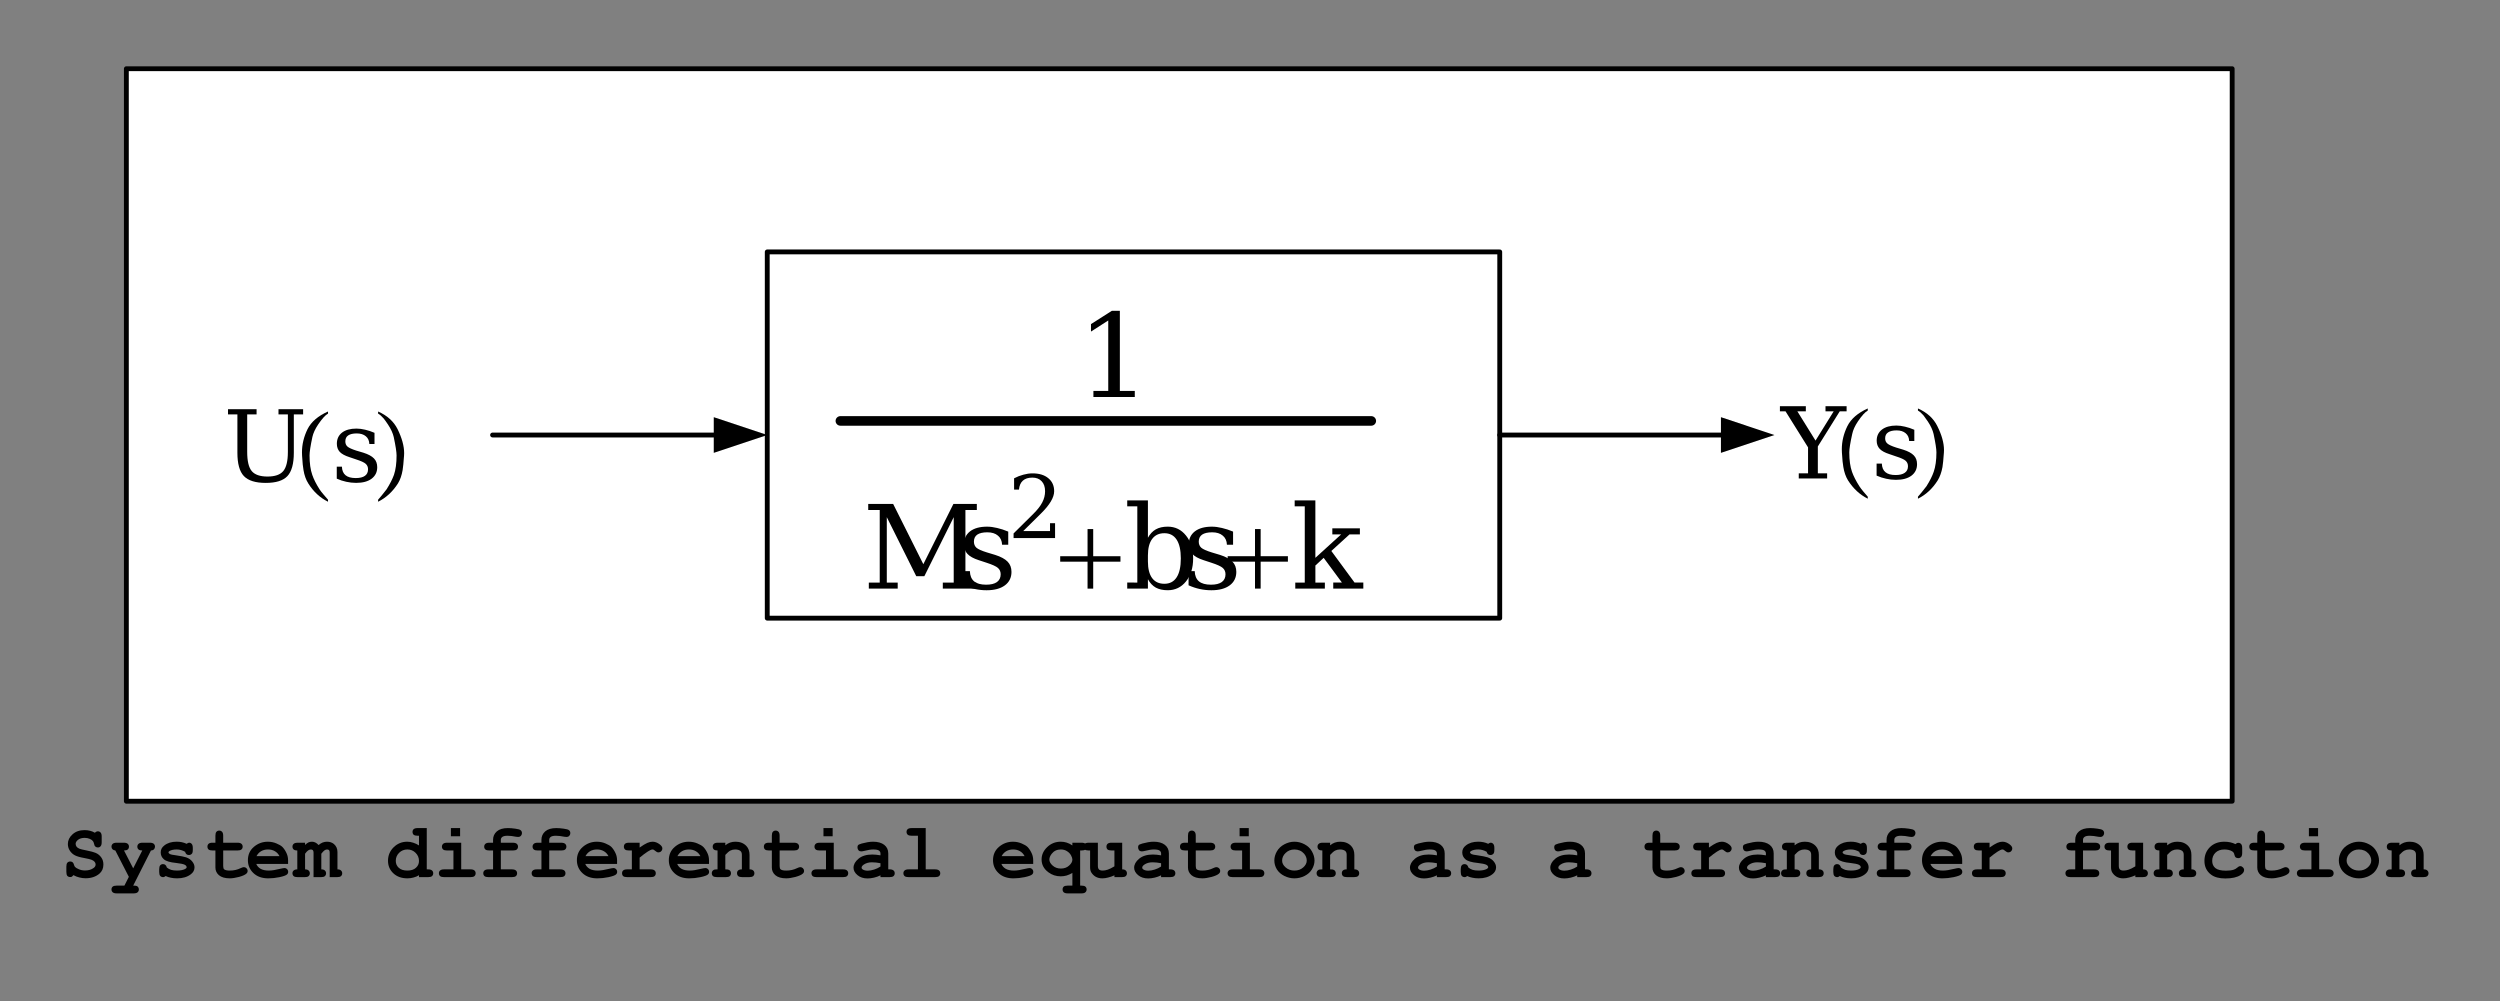 <?xml version="1.0" encoding="UTF-8"?>
<svg width="387pt" height="155pt" version="1.1" viewBox="0 0 387 155" xmlns="http://www.w3.org/2000/svg" xmlns:xlink="http://www.w3.org/1999/xlink">
 <rect x="0" y="0" width="387" height="155" fill="#808080" stroke="none"/>
 <defs>
  <symbol id="glyph0-1" overflow="visible">
   <path d="m2.922 0v-0.797h1.438v-4.016l-3.484-5.578h-1.047v-0.797h4.188v0.797h-1.312l2.812 4.531 2.812-4.531h-1.266v-0.797h3.266v0.797h-1.062l-3.391 5.438v4.156h1.438v0.797z"/>
  </symbol>
  <symbol id="glyph0-2" overflow="visible">
   <path d="m0.859-0.438v-1.859h0.812c0.02 0.594 0.207 1.039 0.562 1.328 0.352 0.293 0.875 0.438 1.562 0.438 0.625 0 1.098-0.113 1.422-0.344 0.332-0.227 0.5-0.566 0.5-1.016 0-0.344-0.121-0.625-0.359-0.844-0.242-0.219-0.746-0.445-1.516-0.688l-1-0.344c-0.688-0.219-1.188-0.488-1.5-0.812-0.312-0.332-0.469-0.754-0.469-1.266 0-0.727 0.27-1.301 0.812-1.719 0.539-0.414 1.285-0.625 2.234-0.625 0.414 0 0.859 0.059 1.328 0.172 0.469 0.105 0.953 0.266 1.453 0.484v1.734h-0.797c-0.023-0.52-0.203-0.922-0.547-1.203-0.344-0.289-0.809-0.438-1.391-0.438-0.586 0-1.027 0.105-1.328 0.312-0.305 0.199-0.453 0.508-0.453 0.922 0 0.336 0.113 0.602 0.344 0.797 0.227 0.199 0.68 0.406 1.359 0.625l1.094 0.328c0.758 0.242 1.305 0.539 1.641 0.891 0.332 0.344 0.5 0.797 0.5 1.359 0 0.75-0.293 1.344-0.875 1.781-0.574 0.426-1.371 0.641-2.391 0.641-0.523 0-1.027-0.059-1.516-0.172-0.492-0.102-0.984-0.266-1.484-0.484z"/>
  </symbol>
  <symbol id="glyph1-1" overflow="visible">
   <path d="m5.266 2.703v0.312c-1.23-0.617-2.25-1.562-3.062-2.844-0.344-0.562-0.586-1.25-0.719-2.062-0.086-0.426-0.156-1.164-0.219-2.219-0.012-0.176-0.016-0.352-0.016-0.531 0-1.207 0.285-2.398 0.859-3.578 0.57-1.133 1.625-2.047 3.156-2.734v0.328c-0.406 0.219-0.918 0.781-1.531 1.688-0.461 0.688-0.75 1.336-0.875 1.938-0.305 1.375-0.453 2.324-0.453 2.844 0 1.211 0.141 2.215 0.422 3.016 0.238 0.668 0.617 1.41 1.141 2.234 0.145 0.227 0.352 0.504 0.625 0.828 0.375 0.414 0.598 0.676 0.672 0.781z"/>
  </symbol>
  <symbol id="glyph1-2" overflow="visible">
   <path d="m4.656-4.109c-0.074 1.055-0.148 1.793-0.219 2.219-0.148 0.812-0.391 1.5-0.734 2.062-0.805 1.281-1.824 2.227-3.062 2.844v-0.312c0.312-0.344 0.75-0.883 1.312-1.609 0.52-0.824 0.895-1.566 1.125-2.234 0.281-0.801 0.422-1.805 0.422-3.016 0-0.52-0.148-1.469-0.438-2.844-0.137-0.602-0.434-1.25-0.891-1.938-0.293-0.426-0.516-0.738-0.672-0.938-0.305-0.352-0.59-0.602-0.859-0.75v-0.328c1.414 0.625 2.414 1.539 3 2.734 0.688 1.375 1.031 2.617 1.031 3.719 0 0.125-0.008 0.258-0.016 0.391z"/>
  </symbol>
  <symbol id="glyph2-1" overflow="visible">
   <path d="m2.172-10.391h-1.453v-0.797h4.422v0.797h-1.453v5.797c0 1.43 0.234 2.422 0.703 2.984 0.477 0.562 1.289 0.844 2.438 0.844 1.156 0 1.969-0.281 2.438-0.844 0.477-0.562 0.719-1.555 0.719-2.984v-5.797h-1.453v-0.797h3.812v0.797h-1.438v5.938c0 1.711-0.336 2.918-1 3.625-0.656 0.699-1.773 1.047-3.344 1.047-1.586 0-2.715-0.352-3.391-1.062-0.668-0.707-1-1.91-1-3.609z"/>
  </symbol>
  <symbol id="glyph2-2" overflow="visible">
   <path d="m0.875-0.438v-1.859h0.797c0.02 0.594 0.207 1.039 0.562 1.328 0.352 0.293 0.879 0.438 1.578 0.438 0.625 0 1.098-0.113 1.422-0.344 0.32-0.227 0.484-0.566 0.484-1.016 0-0.344-0.121-0.625-0.359-0.844-0.242-0.219-0.742-0.445-1.5-0.688l-1.016-0.344c-0.688-0.219-1.188-0.488-1.5-0.812-0.305-0.332-0.453-0.754-0.453-1.266 0-0.727 0.266-1.301 0.797-1.719 0.539-0.414 1.285-0.625 2.234-0.625 0.426 0 0.875 0.059 1.344 0.172 0.469 0.105 0.953 0.266 1.453 0.484v1.734h-0.797c-0.023-0.52-0.203-0.922-0.547-1.203-0.344-0.289-0.812-0.438-1.406-0.438-0.586 0-1.027 0.105-1.328 0.312-0.293 0.199-0.438 0.508-0.438 0.922 0 0.336 0.109 0.602 0.328 0.797 0.227 0.199 0.68 0.406 1.359 0.625l1.109 0.328c0.758 0.242 1.305 0.539 1.641 0.891 0.332 0.344 0.5 0.797 0.5 1.359 0 0.75-0.293 1.344-0.875 1.781-0.574 0.426-1.371 0.641-2.391 0.641-0.523 0-1.031-0.059-1.531-0.172-0.492-0.102-0.98-0.266-1.469-0.484z"/>
  </symbol>
  <symbol id="glyph3-1" overflow="visible">
   <path d="m5.281 2.703v0.312c-1.242-0.617-2.262-1.562-3.062-2.844-0.355-0.562-0.602-1.25-0.734-2.062-0.086-0.426-0.156-1.164-0.219-2.219-0.012-0.176-0.016-0.352-0.016-0.531 0-1.207 0.285-2.398 0.859-3.578 0.57-1.133 1.629-2.047 3.172-2.734v0.328c-0.406 0.219-0.918 0.781-1.531 1.688-0.461 0.688-0.758 1.336-0.891 1.938-0.293 1.375-0.438 2.324-0.438 2.844 0 1.211 0.141 2.215 0.422 3.016 0.227 0.668 0.602 1.41 1.125 2.234 0.145 0.227 0.359 0.504 0.641 0.828 0.375 0.414 0.598 0.676 0.672 0.781z"/>
  </symbol>
  <symbol id="glyph3-2" overflow="visible">
   <path d="m4.656-4.109c-0.074 1.055-0.148 1.793-0.219 2.219-0.137 0.812-0.375 1.5-0.719 2.062-0.812 1.281-1.84 2.227-3.078 2.844v-0.312c0.312-0.344 0.75-0.883 1.312-1.609 0.52-0.824 0.898-1.566 1.141-2.234 0.27-0.801 0.406-1.805 0.406-3.016 0-0.52-0.148-1.469-0.438-2.844-0.137-0.602-0.434-1.25-0.891-1.938-0.281-0.426-0.508-0.738-0.672-0.938-0.305-0.352-0.59-0.602-0.859-0.75v-0.328c1.414 0.625 2.422 1.539 3.016 2.734 0.676 1.375 1.016 2.617 1.016 3.719 0 0.125-0.008 0.258-0.016 0.391z"/>
  </symbol>
  <symbol id="glyph4-1" overflow="visible">
   <path d="m2.594 0v-0.938h2.297v-10.906l-2.672 1.719v-1.156l3.234-2.062h1.234v12.406h2.312v0.938z"/>
  </symbol>
  <symbol id="glyph4-2" overflow="visible">
   <path d="m1 0v-0.938h1.688v-11.234h-1.781v-0.938h3.859l4.672 9.328 4.656-9.328h3.625v0.938h-1.766v11.234h1.688v0.938h-5.188v-0.938h1.688v-10.125l-4.547 9.141h-1.25l-4.562-9.141v10.125h1.688v0.938z"/>
  </symbol>
  <symbol id="glyph4-3" overflow="visible">
   <path d="m1.016-0.516v-2.188h0.953c0.02 0.699 0.238 1.227 0.656 1.578 0.414 0.344 1.035 0.516 1.859 0.516 0.727 0 1.285-0.133 1.672-0.406 0.383-0.281 0.578-0.68 0.578-1.203 0-0.406-0.141-0.734-0.422-0.984s-0.875-0.52-1.781-0.812l-1.188-0.391c-0.805-0.258-1.387-0.582-1.75-0.969-0.367-0.383-0.547-0.875-0.547-1.469 0-0.852 0.312-1.523 0.938-2.016 0.633-0.488 1.516-0.734 2.641-0.734 0.5 0 1.02 0.07 1.562 0.203 0.551 0.125 1.125 0.312 1.719 0.562v2.031h-0.953c-0.023-0.602-0.234-1.07-0.641-1.406-0.398-0.344-0.945-0.516-1.641-0.516-0.688 0-1.211 0.121-1.562 0.359-0.344 0.242-0.516 0.602-0.516 1.078 0 0.398 0.129 0.715 0.391 0.953 0.27 0.23 0.805 0.469 1.609 0.719l1.297 0.391c0.883 0.281 1.523 0.633 1.922 1.047 0.395 0.406 0.594 0.934 0.594 1.578 0 0.887-0.344 1.586-1.031 2.094-0.68 0.5-1.621 0.75-2.828 0.75-0.605 0-1.199-0.062-1.781-0.188-0.586-0.125-1.168-0.316-1.75-0.578z"/>
  </symbol>
  <symbol id="glyph4-4" overflow="visible">
   <path d="m2.094-0.938v-11.797h-1.562v-0.922h3.203v5.781c0.32-0.582 0.727-1.016 1.219-1.297 0.5-0.281 1.113-0.422 1.844-0.422 1.156 0 2.098 0.461 2.828 1.375 0.738 0.906 1.109 2.09 1.109 3.547 0 1.469-0.371 2.656-1.109 3.562-0.73 0.906-1.672 1.359-2.828 1.359-0.73 0-1.344-0.137-1.844-0.406-0.492-0.281-0.898-0.711-1.219-1.297v1.453h-3.203v-0.938zm1.641-3.266c0 1.125 0.219 1.984 0.656 2.578 0.438 0.586 1.066 0.875 1.891 0.875 0.832 0 1.461-0.328 1.891-0.984 0.438-0.664 0.656-1.645 0.656-2.938 0-1.289-0.219-2.266-0.656-2.922-0.43-0.656-1.059-0.984-1.891-0.984-0.824 0-1.453 0.297-1.891 0.891-0.438 0.586-0.656 1.438-0.656 2.562z"/>
  </symbol>
  <symbol id="glyph4-5" overflow="visible">
   <path d="m5.203 0h-4.578v-0.938h1.469v-11.797h-1.562v-0.922h3.203v8.891l3.984-3.625h-1.359v-0.938h4.266v0.938h-1.609l-2.812 2.562 3.594 4.891h1.359v0.938h-4.656v-0.938h1.344l-2.828-3.828-1.281 1.188v2.641h1.469z"/>
  </symbol>
  <symbol id="glyph5-1" overflow="visible">
   <path d="m1.75-7.5h-0.75v-1.75c0.477-0.25 0.957-0.438 1.438-0.562 0.477-0.133 0.945-0.203 1.406-0.203 1.039 0 1.859 0.25 2.453 0.75 0.602 0.492 0.906 1.164 0.906 2.016 0 0.961-0.684 2.109-2.047 3.453l-0.234 0.234-2.516 2.484h4.156v-1.219h0.781v2.297h-6.422v-0.719l3.016-2.984c0.664-0.656 1.141-1.258 1.422-1.812 0.289-0.551 0.438-1.129 0.438-1.734 0-0.664-0.18-1.18-0.531-1.547-0.344-0.375-0.824-0.562-1.438-0.562-0.637 0-1.125 0.156-1.469 0.469-0.344 0.305-0.547 0.766-0.609 1.391z"/>
  </symbol>
  <symbol id="glyph6-1" overflow="visible">
   <path d="m4.562-9.219h0.875v4.203h4.219v0.844h-4.219v4.172h-0.875v-4.172h-4.234v-0.844h4.234z"/>
  </symbol>
  <symbol id="glyph7-1" overflow="visible">
   <path d="m1.844-0.312c-0.105 0.125-0.188 0.211-0.25 0.25-0.062 0.031-0.141 0.047-0.234 0.047-0.188 0-0.34-0.055-0.453-0.172-0.105-0.125-0.156-0.332-0.156-0.625v-0.812c0-0.281 0.051-0.484 0.156-0.609 0.113-0.125 0.266-0.188 0.453-0.188 0.133 0 0.25 0.039 0.344 0.109 0.102 0.074 0.176 0.199 0.219 0.375 0.051 0.18 0.109 0.297 0.172 0.359 0.102 0.117 0.301 0.234 0.594 0.359 0.289 0.125 0.609 0.188 0.953 0.188 0.531 0 0.969-0.125 1.312-0.375 0.219-0.145 0.328-0.332 0.328-0.562 0-0.145-0.055-0.281-0.156-0.406-0.105-0.133-0.277-0.242-0.516-0.328-0.156-0.062-0.508-0.145-1.047-0.25-0.656-0.113-1.152-0.254-1.484-0.422-0.336-0.176-0.602-0.422-0.797-0.734-0.199-0.312-0.297-0.648-0.297-1.016 0-0.57 0.238-1.07 0.719-1.5 0.477-0.438 1.102-0.656 1.875-0.656 0.312 0 0.598 0.039 0.859 0.109 0.258 0.062 0.5 0.164 0.719 0.297 0.156-0.145 0.312-0.219 0.469-0.219 0.176 0 0.316 0.062 0.422 0.188 0.113 0.117 0.172 0.32 0.172 0.609v0.906c0 0.281-0.059 0.484-0.172 0.609-0.105 0.125-0.246 0.188-0.422 0.188-0.148 0-0.277-0.047-0.391-0.141-0.086-0.062-0.148-0.191-0.188-0.391-0.043-0.195-0.102-0.344-0.172-0.438-0.105-0.145-0.273-0.266-0.5-0.359-0.23-0.102-0.492-0.156-0.781-0.156-0.438 0-0.781 0.102-1.031 0.297-0.25 0.199-0.375 0.406-0.375 0.625 0 0.156 0.047 0.305 0.141 0.438 0.102 0.137 0.258 0.246 0.469 0.328 0.125 0.055 0.492 0.141 1.109 0.266 0.613 0.117 1.086 0.246 1.422 0.391 0.332 0.148 0.609 0.375 0.828 0.688 0.219 0.305 0.328 0.668 0.328 1.094 0 0.594-0.211 1.07-0.625 1.422-0.562 0.469-1.273 0.703-2.125 0.703-0.336 0-0.656-0.043-0.969-0.125-0.312-0.07-0.621-0.191-0.922-0.359z"/>
  </symbol>
  <symbol id="glyph7-2" overflow="visible">
   <path d="m2.938-0.047-2.094-4.078c-0.188-0.02-0.336-0.082-0.438-0.188-0.105-0.113-0.156-0.25-0.156-0.406 0-0.176 0.062-0.32 0.188-0.438 0.125-0.113 0.332-0.172 0.625-0.172h1.094c0.281 0 0.484 0.059 0.609 0.172 0.125 0.117 0.188 0.262 0.188 0.438 0 0.18-0.062 0.324-0.188 0.438-0.125 0.105-0.32 0.156-0.578 0.156l1.422 2.766 1.406-2.766c-0.262 0-0.453-0.051-0.578-0.156-0.125-0.113-0.188-0.258-0.188-0.438 0-0.176 0.062-0.32 0.188-0.438 0.125-0.113 0.332-0.172 0.625-0.172h1.125c0.281 0 0.484 0.059 0.609 0.172 0.125 0.117 0.188 0.262 0.188 0.438 0 0.156-0.055 0.293-0.156 0.406-0.105 0.117-0.262 0.18-0.469 0.188l-2.75 5.438c0.301 0 0.5 0.023 0.594 0.078 0.188 0.125 0.281 0.297 0.281 0.516 0 0.176-0.062 0.32-0.188 0.438-0.125 0.113-0.336 0.172-0.625 0.172h-2.609c-0.293 0-0.5-0.059-0.625-0.172-0.125-0.117-0.188-0.262-0.188-0.438 0-0.18 0.062-0.324 0.188-0.438 0.125-0.105 0.332-0.156 0.625-0.156h1.188z"/>
  </symbol>
  <symbol id="glyph7-3" overflow="visible">
   <path d="m4.906-3.922c-0.199-0.113-0.406-0.203-0.625-0.266-0.211-0.062-0.434-0.094-0.672-0.094-0.469 0-0.84 0.078-1.109 0.234-0.117 0.062-0.172 0.137-0.172 0.219 0 0.086 0.078 0.172 0.234 0.266 0.125 0.062 0.406 0.121 0.844 0.172 0.789 0.117 1.344 0.227 1.656 0.328 0.414 0.148 0.734 0.367 0.953 0.656 0.227 0.281 0.344 0.578 0.344 0.891 0 0.43-0.195 0.789-0.578 1.078-0.543 0.418-1.246 0.625-2.109 0.625-0.355 0-0.68-0.031-0.969-0.094-0.293-0.055-0.562-0.141-0.812-0.266-0.055 0.055-0.117 0.094-0.188 0.125-0.062 0.031-0.133 0.047-0.203 0.047-0.188 0-0.34-0.062-0.453-0.188-0.105-0.125-0.156-0.332-0.156-0.625v-0.406c0-0.281 0.051-0.484 0.156-0.609 0.113-0.125 0.258-0.188 0.438-0.188 0.145 0 0.266 0.043 0.359 0.125 0.102 0.074 0.18 0.211 0.234 0.406 0.188 0.156 0.406 0.277 0.656 0.359 0.258 0.074 0.562 0.109 0.906 0.109 0.539 0 0.969-0.082 1.281-0.25 0.145-0.082 0.219-0.172 0.219-0.266 0-0.156-0.105-0.285-0.312-0.391-0.211-0.102-0.637-0.191-1.281-0.266-0.969-0.094-1.617-0.285-1.938-0.578-0.324-0.281-0.484-0.633-0.484-1.062 0-0.426 0.18-0.781 0.547-1.062 0.488-0.395 1.129-0.594 1.922-0.594 0.281 0 0.547 0.027 0.797 0.078 0.258 0.055 0.508 0.137 0.75 0.25 0.07-0.051 0.141-0.094 0.203-0.125s0.117-0.047 0.172-0.047c0.164 0 0.301 0.062 0.406 0.188 0.113 0.125 0.172 0.336 0.172 0.625v0.297c0 0.262-0.031 0.438-0.094 0.531-0.125 0.18-0.297 0.266-0.516 0.266-0.137 0-0.262-0.039-0.375-0.125-0.105-0.094-0.172-0.219-0.203-0.375z"/>
  </symbol>
  <symbol id="glyph7-4" overflow="visible">
   <path d="m3.312-4.125v2.406c0 0.262 0.051 0.434 0.156 0.516 0.156 0.125 0.445 0.188 0.875 0.188 0.613 0 1.18-0.129 1.703-0.391 0.195-0.094 0.352-0.141 0.469-0.141 0.156 0 0.289 0.059 0.406 0.172 0.113 0.117 0.172 0.258 0.172 0.422 0 0.156-0.062 0.293-0.188 0.406-0.199 0.188-0.578 0.359-1.141 0.516-0.562 0.145-1.039 0.219-1.422 0.219-0.75 0-1.312-0.164-1.688-0.484-0.367-0.32-0.547-0.719-0.547-1.188v-2.641h-0.438c-0.293 0-0.5-0.051-0.625-0.156-0.117-0.113-0.172-0.258-0.172-0.438 0-0.176 0.055-0.32 0.172-0.438 0.125-0.113 0.332-0.172 0.625-0.172h0.438v-1.078c0-0.289 0.051-0.492 0.156-0.609 0.113-0.125 0.258-0.188 0.438-0.188 0.176 0 0.32 0.062 0.438 0.188 0.113 0.117 0.172 0.32 0.172 0.609v1.078h2.219c0.281 0 0.484 0.059 0.609 0.172 0.125 0.117 0.188 0.262 0.188 0.438 0 0.18-0.062 0.324-0.188 0.438-0.125 0.105-0.328 0.156-0.609 0.156z"/>
  </symbol>
  <symbol id="glyph7-5" overflow="visible">
   <path d="m6.609-2.047h-4.922c0.125 0.312 0.344 0.562 0.656 0.75 0.32 0.188 0.754 0.281 1.297 0.281 0.445 0 1.039-0.094 1.781-0.281 0.301-0.07 0.508-0.109 0.625-0.109 0.164 0 0.301 0.059 0.406 0.172 0.113 0.105 0.172 0.246 0.172 0.422 0 0.156-0.059 0.289-0.172 0.391-0.156 0.148-0.543 0.289-1.156 0.422-0.605 0.125-1.184 0.188-1.734 0.188-0.969 0-1.742-0.27-2.312-0.812-0.574-0.539-0.859-1.207-0.859-2 0-0.844 0.305-1.531 0.922-2.062 0.625-0.531 1.344-0.797 2.156-0.797 0.488 0 0.938 0.09 1.344 0.266 0.414 0.168 0.723 0.352 0.922 0.547 0.281 0.293 0.508 0.652 0.688 1.078 0.125 0.305 0.188 0.648 0.188 1.031zm-1.328-1.203c-0.18-0.344-0.418-0.598-0.719-0.766-0.293-0.176-0.648-0.266-1.062-0.266-0.406 0-0.762 0.09-1.062 0.266-0.293 0.168-0.531 0.422-0.719 0.766z"/>
  </symbol>
  <symbol id="glyph7-6" overflow="visible">
   <path d="m1.75-5.328v0.344c0.195-0.188 0.375-0.316 0.531-0.391 0.156-0.07 0.336-0.109 0.547-0.109 0.176 0 0.348 0.043 0.516 0.125 0.176 0.086 0.344 0.215 0.5 0.391 0.207-0.176 0.414-0.305 0.625-0.391 0.219-0.082 0.441-0.125 0.672-0.125 0.438 0 0.797 0.121 1.078 0.359 0.363 0.312 0.547 0.727 0.547 1.234v2.688c0.25 0 0.43 0.059 0.547 0.172 0.125 0.117 0.188 0.262 0.188 0.438 0 0.18-0.062 0.324-0.188 0.438-0.117 0.105-0.32 0.156-0.609 0.156h-1.141v-3.797c0-0.176-0.031-0.301-0.094-0.375-0.062-0.07-0.168-0.109-0.312-0.109-0.125 0-0.246 0.039-0.359 0.109-0.148 0.094-0.324 0.277-0.531 0.547v2.422c0.25 0 0.43 0.059 0.547 0.172 0.125 0.117 0.188 0.262 0.188 0.438 0 0.18-0.062 0.324-0.188 0.438-0.117 0.105-0.32 0.156-0.609 0.156h-1.141v-3.797c0-0.176-0.039-0.301-0.109-0.375-0.062-0.07-0.164-0.109-0.297-0.109-0.148 0-0.289 0.047-0.422 0.141-0.137 0.086-0.297 0.258-0.484 0.516v2.422c0.25 0 0.43 0.059 0.547 0.172 0.125 0.117 0.188 0.262 0.188 0.438 0 0.18-0.062 0.324-0.188 0.438-0.117 0.105-0.32 0.156-0.609 0.156h-1.078c-0.293 0-0.5-0.051-0.625-0.156-0.125-0.113-0.188-0.266-0.188-0.453 0-0.176 0.062-0.316 0.188-0.422 0.125-0.113 0.312-0.172 0.562-0.172v-2.922c-0.25 0-0.438-0.051-0.562-0.156-0.125-0.113-0.188-0.258-0.188-0.438 0-0.176 0.062-0.32 0.188-0.438 0.125-0.113 0.332-0.172 0.625-0.172z"/>
  </symbol>
  <symbol id="glyph7-7" overflow="visible"></symbol>
  <symbol id="glyph7-8" overflow="visible">
   <path d="m6.359-7.594v6.391h0.203c0.281 0 0.484 0.059 0.609 0.172 0.125 0.105 0.188 0.25 0.188 0.438 0 0.18-0.062 0.324-0.188 0.438-0.117 0.105-0.32 0.156-0.609 0.156h-1.406v-0.297c-0.273 0.168-0.559 0.289-0.859 0.359-0.305 0.082-0.609 0.125-0.922 0.125-0.906 0-1.637-0.258-2.188-0.781-0.555-0.52-0.828-1.164-0.828-1.938 0-0.812 0.285-1.504 0.859-2.078 0.582-0.582 1.289-0.875 2.125-0.875 0.312 0 0.617 0.055 0.922 0.156 0.301 0.094 0.598 0.234 0.891 0.422v-1.5h-0.203c-0.293 0-0.5-0.051-0.625-0.156-0.117-0.113-0.172-0.258-0.172-0.438 0-0.176 0.055-0.316 0.172-0.422 0.125-0.113 0.332-0.172 0.625-0.172zm-1.203 5.094c0-0.5-0.18-0.922-0.531-1.266-0.344-0.344-0.766-0.516-1.266-0.516s-0.93 0.172-1.281 0.516c-0.344 0.344-0.516 0.762-0.516 1.25 0 0.438 0.156 0.797 0.469 1.078s0.754 0.422 1.328 0.422c0.562 0 1-0.141 1.312-0.422 0.32-0.281 0.484-0.633 0.484-1.062z"/>
  </symbol>
  <symbol id="glyph7-9" overflow="visible">
   <path d="m4.031-7.594v1.266h-1.422v-1.266zm0.172 2.266v4.125h1.438c0.289 0 0.492 0.059 0.609 0.172 0.125 0.105 0.188 0.25 0.188 0.438 0 0.18-0.062 0.324-0.188 0.438-0.117 0.105-0.32 0.156-0.609 0.156h-4.094c-0.281 0-0.484-0.051-0.609-0.156-0.125-0.113-0.188-0.266-0.188-0.453 0-0.176 0.062-0.316 0.188-0.422 0.125-0.113 0.328-0.172 0.609-0.172h1.453v-2.922h-0.969c-0.293 0-0.5-0.051-0.625-0.156-0.125-0.113-0.188-0.258-0.188-0.438 0-0.176 0.062-0.32 0.188-0.438 0.125-0.113 0.332-0.172 0.625-0.172z"/>
  </symbol>
  <symbol id="glyph7-10" overflow="visible">
   <path d="m3.594-4.125v2.922h1.703c0.289 0 0.5 0.059 0.625 0.172 0.125 0.105 0.188 0.25 0.188 0.438 0 0.18-0.062 0.324-0.188 0.438-0.125 0.105-0.336 0.156-0.625 0.156h-3.625c-0.281 0-0.484-0.051-0.609-0.156-0.125-0.113-0.188-0.266-0.188-0.453 0-0.176 0.062-0.316 0.188-0.422 0.125-0.113 0.328-0.172 0.609-0.172h0.719v-2.922h-0.578c-0.281 0-0.484-0.051-0.609-0.156-0.125-0.113-0.188-0.258-0.188-0.438 0-0.176 0.062-0.32 0.188-0.438 0.125-0.113 0.328-0.172 0.609-0.172h0.578v-0.453c0-0.52 0.191-0.953 0.578-1.297 0.395-0.344 0.969-0.516 1.719-0.516 0.332 0 0.719 0.031 1.156 0.094 0.438 0.055 0.711 0.137 0.828 0.25 0.125 0.105 0.188 0.246 0.188 0.422 0 0.18-0.059 0.324-0.172 0.438-0.105 0.117-0.234 0.172-0.391 0.172-0.074 0-0.188-0.008-0.344-0.031-0.492-0.102-0.93-0.156-1.312-0.156-0.398 0-0.672 0.062-0.828 0.188-0.148 0.117-0.219 0.262-0.219 0.438v0.453h1.844c0.289 0 0.5 0.059 0.625 0.172 0.125 0.117 0.188 0.262 0.188 0.438 0 0.18-0.062 0.324-0.188 0.438-0.125 0.105-0.336 0.156-0.625 0.156z"/>
  </symbol>
  <symbol id="glyph7-11" overflow="visible">
   <path d="m3.359-5.328v0.75c0.5-0.352 0.895-0.594 1.188-0.719 0.289-0.125 0.562-0.188 0.812-0.188 0.395 0 0.773 0.148 1.141 0.438 0.25 0.199 0.375 0.398 0.375 0.594 0 0.18-0.062 0.328-0.188 0.453-0.117 0.117-0.258 0.172-0.422 0.172-0.148 0-0.305-0.07-0.469-0.219-0.168-0.156-0.312-0.234-0.438-0.234-0.168 0-0.418 0.109-0.75 0.328-0.336 0.211-0.75 0.523-1.25 0.938v1.812h1.703c0.289 0 0.492 0.059 0.609 0.172 0.125 0.105 0.188 0.25 0.188 0.438 0 0.18-0.062 0.324-0.188 0.438-0.117 0.105-0.32 0.156-0.609 0.156h-3.625c-0.293 0-0.5-0.051-0.625-0.156-0.117-0.113-0.172-0.266-0.172-0.453 0-0.176 0.055-0.316 0.172-0.422 0.125-0.113 0.332-0.172 0.625-0.172h0.719v-2.922h-0.438c-0.293 0-0.5-0.051-0.625-0.156-0.117-0.113-0.172-0.258-0.172-0.438 0-0.176 0.055-0.32 0.172-0.438 0.125-0.113 0.332-0.172 0.625-0.172z"/>
  </symbol>
  <symbol id="glyph7-12" overflow="visible">
   <path d="m2.391-5.328v0.406c0.219-0.188 0.457-0.328 0.719-0.422 0.258-0.094 0.547-0.141 0.859-0.141 0.707 0 1.27 0.227 1.688 0.672 0.32 0.344 0.484 0.805 0.484 1.375v2.234c0.258 0 0.445 0.059 0.562 0.172 0.125 0.105 0.188 0.25 0.188 0.438 0 0.18-0.062 0.324-0.188 0.438-0.125 0.105-0.328 0.156-0.609 0.156h-1.094c-0.281 0-0.484-0.051-0.609-0.156-0.125-0.113-0.188-0.266-0.188-0.453 0-0.176 0.055-0.316 0.172-0.422 0.125-0.113 0.316-0.172 0.578-0.172v-2.266c0-0.258-0.074-0.453-0.219-0.578-0.188-0.156-0.465-0.234-0.828-0.234-0.273 0-0.516 0.059-0.734 0.172-0.211 0.105-0.469 0.328-0.781 0.672v2.234c0.301 0 0.5 0.031 0.594 0.094 0.188 0.117 0.281 0.289 0.281 0.516 0 0.18-0.062 0.324-0.188 0.438-0.117 0.105-0.32 0.156-0.609 0.156h-1.359c-0.293 0-0.5-0.051-0.625-0.156-0.125-0.113-0.188-0.266-0.188-0.453 0-0.219 0.094-0.383 0.281-0.5 0.094-0.062 0.297-0.094 0.609-0.094v-2.922c-0.262 0-0.453-0.051-0.578-0.156-0.117-0.113-0.172-0.258-0.172-0.438 0-0.176 0.062-0.32 0.188-0.438 0.125-0.113 0.332-0.172 0.625-0.172z"/>
  </symbol>
  <symbol id="glyph7-13" overflow="visible">
   <path d="m4.688 0v-0.281c-0.305 0.156-0.637 0.277-1 0.359-0.367 0.082-0.695 0.125-0.984 0.125-0.648 0-1.172-0.172-1.578-0.516s-0.609-0.723-0.609-1.141c0-0.5 0.254-0.961 0.766-1.391 0.52-0.438 1.234-0.656 2.141-0.656 0.363 0 0.785 0.043 1.266 0.125v-0.297c0-0.176-0.078-0.32-0.234-0.438-0.156-0.113-0.453-0.172-0.891-0.172-0.355 0-0.812 0.074-1.375 0.219-0.211 0.055-0.375 0.078-0.5 0.078-0.156 0-0.293-0.055-0.406-0.172-0.105-0.125-0.156-0.273-0.156-0.453 0-0.102 0.016-0.191 0.047-0.266 0.039-0.07 0.098-0.129 0.172-0.172 0.07-0.039 0.219-0.094 0.438-0.156 0.301-0.082 0.602-0.148 0.906-0.203 0.312-0.051 0.594-0.078 0.844-0.078 0.738 0 1.316 0.164 1.734 0.484 0.414 0.324 0.625 0.766 0.625 1.328v2.469h0.203c0.281 0 0.484 0.059 0.609 0.172 0.125 0.105 0.188 0.25 0.188 0.438 0 0.18-0.062 0.324-0.188 0.438-0.125 0.105-0.328 0.156-0.609 0.156zm0-2.156c-0.48-0.094-0.922-0.141-1.328-0.141-0.492 0-0.914 0.121-1.266 0.359-0.219 0.156-0.328 0.312-0.328 0.469 0 0.117 0.051 0.203 0.156 0.266 0.195 0.137 0.461 0.203 0.797 0.203 0.289 0 0.617-0.055 0.984-0.172 0.363-0.113 0.691-0.27 0.984-0.469z"/>
  </symbol>
  <symbol id="glyph7-14" overflow="visible">
   <path d="m4.203-7.594v6.391h1.438c0.289 0 0.5 0.059 0.625 0.172 0.125 0.105 0.188 0.25 0.188 0.438 0 0.18-0.062 0.324-0.188 0.438-0.125 0.105-0.336 0.156-0.625 0.156h-4.078c-0.293 0-0.5-0.051-0.625-0.156-0.125-0.113-0.188-0.266-0.188-0.453 0-0.176 0.062-0.316 0.188-0.422 0.125-0.113 0.332-0.172 0.625-0.172h1.438v-5.203h-0.969c-0.281 0-0.484-0.051-0.609-0.156-0.125-0.113-0.188-0.258-0.188-0.438 0-0.176 0.055-0.316 0.172-0.422 0.125-0.113 0.332-0.172 0.625-0.172z"/>
  </symbol>
  <symbol id="glyph7-15" overflow="visible">
   <path d="m6.391-4.125v5.438h0.203c0.289 0 0.492 0.051 0.609 0.156 0.125 0.113 0.188 0.258 0.188 0.438 0 0.176-0.062 0.32-0.188 0.438-0.117 0.113-0.32 0.172-0.609 0.172h-2.125c-0.293 0-0.5-0.059-0.625-0.172-0.117-0.117-0.172-0.262-0.172-0.438 0-0.18 0.055-0.324 0.172-0.438 0.125-0.105 0.332-0.156 0.625-0.156h0.719v-1.969c-0.293 0.18-0.59 0.312-0.891 0.406-0.305 0.086-0.609 0.125-0.922 0.125-0.719 0-1.359-0.211-1.922-0.641-0.688-0.52-1.031-1.176-1.031-1.969 0-0.719 0.285-1.352 0.859-1.906 0.582-0.562 1.285-0.844 2.109-0.844 0.32 0 0.629 0.047 0.922 0.141 0.301 0.094 0.594 0.242 0.875 0.438v-0.422h1.406c0.289 0 0.492 0.059 0.609 0.172 0.125 0.117 0.188 0.262 0.188 0.438 0 0.18-0.062 0.324-0.188 0.438-0.117 0.105-0.32 0.156-0.609 0.156zm-1.203 1.406c0-0.176-0.07-0.391-0.203-0.641-0.137-0.258-0.344-0.477-0.625-0.656-0.273-0.176-0.59-0.266-0.953-0.266-0.605 0-1.078 0.227-1.422 0.672-0.242 0.312-0.359 0.609-0.359 0.891 0 0.324 0.172 0.637 0.516 0.938 0.344 0.305 0.766 0.453 1.266 0.453 0.508 0 0.93-0.148 1.266-0.453 0.344-0.301 0.516-0.613 0.516-0.938z"/>
  </symbol>
  <symbol id="glyph7-16" overflow="visible">
   <path d="m6.156-5.328v4.125c0.25 0 0.43 0.059 0.547 0.172 0.125 0.117 0.188 0.262 0.188 0.438 0 0.18-0.062 0.324-0.188 0.438-0.117 0.105-0.32 0.156-0.609 0.156h-1.141v-0.281c-0.344 0.156-0.672 0.273-0.984 0.344-0.312 0.082-0.609 0.125-0.891 0.125-0.398 0-0.742-0.086-1.031-0.25-0.281-0.164-0.512-0.395-0.688-0.688-0.117-0.207-0.172-0.469-0.172-0.781v-2.594h-0.203c-0.293 0-0.5-0.051-0.625-0.156-0.125-0.113-0.188-0.258-0.188-0.438 0-0.176 0.062-0.32 0.188-0.438 0.125-0.113 0.332-0.172 0.625-0.172h1.406v3.578c0 0.262 0.055 0.449 0.172 0.562 0.125 0.117 0.316 0.172 0.578 0.172 0.238 0 0.5-0.047 0.781-0.141s0.625-0.266 1.031-0.516v-2.453h-0.438c-0.293 0-0.5-0.051-0.625-0.156-0.117-0.113-0.172-0.258-0.172-0.438 0-0.176 0.055-0.32 0.172-0.438 0.125-0.113 0.332-0.172 0.625-0.172z"/>
  </symbol>
  <symbol id="glyph7-17" overflow="visible">
   <path d="m6.719-2.562c0 0.461-0.133 0.906-0.391 1.344-0.25 0.43-0.633 0.773-1.141 1.031-0.5 0.25-1.027 0.375-1.578 0.375-0.543 0-1.062-0.125-1.562-0.375s-0.887-0.586-1.156-1.016c-0.262-0.438-0.391-0.895-0.391-1.375 0-0.477 0.129-0.945 0.391-1.406 0.27-0.469 0.656-0.832 1.156-1.094 0.5-0.27 1.02-0.406 1.562-0.406 0.551 0 1.078 0.137 1.578 0.406 0.508 0.273 0.891 0.641 1.141 1.109 0.258 0.461 0.391 0.93 0.391 1.406zm-1.203 0c0-0.383-0.137-0.738-0.406-1.062-0.387-0.438-0.887-0.656-1.5-0.656-0.543 0-0.996 0.18-1.359 0.531-0.367 0.344-0.547 0.746-0.547 1.203 0 0.375 0.18 0.727 0.547 1.047 0.375 0.324 0.828 0.484 1.359 0.484 0.539 0 0.992-0.16 1.359-0.484 0.363-0.32 0.547-0.676 0.547-1.062z"/>
  </symbol>
  <symbol id="glyph7-18" overflow="visible">
   <path d="m5.469-5.109c0.145-0.133 0.297-0.203 0.453-0.203 0.164 0 0.305 0.062 0.422 0.188 0.113 0.125 0.172 0.328 0.172 0.609v0.781c0 0.281-0.059 0.484-0.172 0.609-0.117 0.125-0.262 0.188-0.438 0.188-0.168 0-0.309-0.047-0.422-0.141-0.074-0.07-0.137-0.219-0.188-0.438-0.043-0.219-0.156-0.379-0.344-0.484-0.312-0.188-0.715-0.281-1.203-0.281-0.574 0-1.031 0.168-1.375 0.5-0.336 0.336-0.5 0.758-0.5 1.266 0 0.469 0.16 0.84 0.484 1.109 0.332 0.273 0.879 0.406 1.641 0.406 0.5 0 0.906-0.051 1.219-0.156 0.188-0.062 0.363-0.164 0.531-0.312 0.164-0.156 0.32-0.234 0.469-0.234 0.156 0 0.289 0.062 0.406 0.188 0.125 0.117 0.188 0.258 0.188 0.422 0 0.273-0.184 0.527-0.547 0.766-0.531 0.352-1.32 0.531-2.359 0.531-0.938 0-1.668-0.195-2.188-0.578-0.699-0.52-1.047-1.234-1.047-2.141 0-0.852 0.281-1.562 0.844-2.125 0.57-0.562 1.316-0.844 2.234-0.844 0.332 0 0.641 0.031 0.922 0.094 0.289 0.062 0.555 0.156 0.797 0.281z"/>
  </symbol>
  <clipPath id="clip2">
   <path d="m275.53 62h10.473v13h-10.473z"/>
  </clipPath>
  <clipPath id="clip3">
   <path d="m134 78h23v13.582h-23z"/>
  </clipPath>
  <clipPath id="clip4">
   <path d="m164 81h10v10.582h-10z"/>
  </clipPath>
  <clipPath id="clip5">
   <path d="m174 77h18v14.582h-18z"/>
  </clipPath>
  <clipPath id="clip6">
   <path d="m190 81h10v10.582h-10z"/>
  </clipPath>
  <clipPath id="clip7">
   <path d="m200 77h12v14.582h-12z"/>
  </clipPath>
  <clipPath id="clip1">
   <rect width="387" height="155"/>
  </clipPath>
  <g id="surface5" clip-path="url(#clip1)">
   <path transform="matrix(1,0,0,-1,-108,776)" d="m127.56 651.97h325.98v113.39h-325.98zm0 0" fill="#fff" fill-rule="evenodd" stroke="#000" stroke-linecap="round" stroke-linejoin="round" stroke-miterlimit="10" stroke-width=".751"/>
   <path transform="matrix(1,0,0,-1,-108,776)" d="m226.77 680.31h113.39v56.695h-113.39zm0 0" fill="#fff" fill-rule="evenodd" stroke="#000" stroke-linecap="round" stroke-linejoin="round" stroke-miterlimit="10" stroke-width=".751"/>
   <path transform="matrix(1,0,0,-1,-108,776)" d="m340.16 708.66h34.93" fill="none" stroke="#000" stroke-linecap="round" stroke-linejoin="round" stroke-miterlimit="10" stroke-width=".751"/>
   <path d="m266.4 64.578 8.281 2.762-8.281 2.762z" fill-rule="evenodd"/>
   <path transform="matrix(1,0,0,-1,-108,776)" d="m219.18 708.66h-34.93" fill="none" stroke="#000" stroke-linecap="round" stroke-linejoin="round" stroke-miterlimit="10" stroke-width=".751"/>
   <path d="m110.49 64.578 8.281 2.762-8.281 2.762z" fill-rule="evenodd"/>
   <g clip-path="url(#clip2)">
    <g>
     <use x="275.526" y="74.065" xlink:href="#glyph0-1"/>
    </g>
   </g>
   <g>
    <use x="283.863" y="74.182" xlink:href="#glyph1-1"/>
   </g>
   <g>
    <use x="289.638" y="74.065" xlink:href="#glyph0-2"/>
   </g>
   <g>
    <use x="296.259" y="74.182" xlink:href="#glyph1-2"/>
   </g>
   <g>
    <use x="34.577" y="74.535" xlink:href="#glyph2-1"/>
   </g>
   <g>
    <use x="45.496" y="74.652" xlink:href="#glyph3-1"/>
   </g>
   <g>
    <use x="51.256" y="74.535" xlink:href="#glyph2-2"/>
   </g>
   <g>
    <use x="57.89" y="74.652" xlink:href="#glyph3-2"/>
   </g>
   <g>
    <use x="166.666" y="61.453" xlink:href="#glyph4-1"/>
   </g>
   <g clip-path="url(#clip3)">
    <g>
     <use x="133.493" y="91.12" xlink:href="#glyph4-2"/>
     <use x="148.17" y="91.12" xlink:href="#glyph4-3"/>
    </g>
   </g>
   <g>
    <use x="155.981" y="83.292" xlink:href="#glyph5-1"/>
   </g>
   <g clip-path="url(#clip4)">
    <g>
     <use x="163.791" y="91.12" xlink:href="#glyph6-1"/>
    </g>
   </g>
   <g clip-path="url(#clip5)">
    <g>
     <use x="173.962" y="91.12" xlink:href="#glyph4-4"/>
     <use x="182.974" y="91.12" xlink:href="#glyph4-3"/>
    </g>
   </g>
   <g clip-path="url(#clip6)">
    <g>
     <use x="189.713" y="91.12" xlink:href="#glyph6-1"/>
    </g>
   </g>
   <g clip-path="url(#clip7)">
    <g>
     <use x="199.884" y="91.12" xlink:href="#glyph4-5"/>
    </g>
   </g>
   <path transform="matrix(1.737 0 0 -1.718 125.21 95.69)" d="m2.815 17.772h47.302" fill="none" stroke="#000" stroke-linecap="round" stroke-linejoin="round" stroke-miterlimit="10" stroke-width=".865"/>
   <g>
    <use x="9.52" y="135.78" xlink:href="#glyph7-1"/>
   </g>
   <g>
    <use x="17.008" y="135.78" xlink:href="#glyph7-2"/>
   </g>
   <g>
    <use x="23.752" y="135.78" xlink:href="#glyph7-3"/>
   </g>
   <g>
    <use x="31.24" y="135.78" xlink:href="#glyph7-4"/>
   </g>
   <g>
    <use x="37.984" y="135.78" xlink:href="#glyph7-5"/>
   </g>
   <g>
    <use x="45.472" y="135.78" xlink:href="#glyph7-6"/>
   </g>
   <g>
    <use x="52.96" y="135.78" xlink:href="#glyph7-7"/>
   </g>
   <g>
    <use x="59.704" y="135.78" xlink:href="#glyph7-8"/>
   </g>
   <g>
    <use x="67.192" y="135.78" xlink:href="#glyph7-9"/>
   </g>
   <g>
    <use x="73.936" y="135.78" xlink:href="#glyph7-10"/>
   </g>
   <g>
    <use x="81.424" y="135.78" xlink:href="#glyph7-10"/>
   </g>
   <g>
    <use x="88.912" y="135.78" xlink:href="#glyph7-5"/>
   </g>
   <g>
    <use x="95.656" y="135.78" xlink:href="#glyph7-11"/>
   </g>
   <g>
    <use x="103.144" y="135.78" xlink:href="#glyph7-5"/>
   </g>
   <g>
    <use x="109.888" y="135.78" xlink:href="#glyph7-12"/>
   </g>
   <g>
    <use x="117.376" y="135.78" xlink:href="#glyph7-4"/>
   </g>
   <g>
    <use x="124.864" y="135.78" xlink:href="#glyph7-9"/>
   </g>
   <g>
    <use x="131.608" y="135.78" xlink:href="#glyph7-13"/>
   </g>
   <g>
    <use x="139.096" y="135.78" xlink:href="#glyph7-14"/>
   </g>
   <g>
    <use x="145.84" y="135.78" xlink:href="#glyph7-7"/>
   </g>
   <g>
    <use x="153.328" y="135.78" xlink:href="#glyph7-5"/>
   </g>
   <g>
    <use x="160.816" y="135.78" xlink:href="#glyph7-15"/>
   </g>
   <g>
    <use x="167.56" y="135.78" xlink:href="#glyph7-16"/>
   </g>
   <g>
    <use x="175.048" y="135.78" xlink:href="#glyph7-13"/>
   </g>
   <g>
    <use x="181.792" y="135.78" xlink:href="#glyph7-4"/>
   </g>
   <g>
    <use x="189.28" y="135.78" xlink:href="#glyph7-9"/>
   </g>
   <g>
    <use x="196.768" y="135.78" xlink:href="#glyph7-17"/>
   </g>
   <g>
    <use x="203.512" y="135.78" xlink:href="#glyph7-12"/>
   </g>
   <g>
    <use x="217.744" y="135.78" xlink:href="#glyph7-13"/>
   </g>
   <g>
    <use x="225.232" y="135.78" xlink:href="#glyph7-3"/>
   </g>
   <g>
    <use x="232.72" y="135.78" xlink:href="#glyph7-7"/>
   </g>
   <g>
    <use x="239.464" y="135.78" xlink:href="#glyph7-13"/>
   </g>
   <g>
    <use x="246.952" y="135.78" xlink:href="#glyph7-7"/>
   </g>
   <g>
    <use x="253.696" y="135.78" xlink:href="#glyph7-4"/>
   </g>
   <g>
    <use x="261.184" y="135.78" xlink:href="#glyph7-11"/>
   </g>
   <g>
    <use x="268.672" y="135.78" xlink:href="#glyph7-13"/>
   </g>
   <g>
    <use x="275.416" y="135.78" xlink:href="#glyph7-12"/>
   </g>
   <g>
    <use x="282.904" y="135.78" xlink:href="#glyph7-3"/>
   </g>
   <g>
    <use x="289.648" y="135.78" xlink:href="#glyph7-10"/>
   </g>
   <g>
    <use x="297.136" y="135.78" xlink:href="#glyph7-5"/>
   </g>
   <g>
    <use x="304.624" y="135.78" xlink:href="#glyph7-11"/>
   </g>
   <g>
    <use x="311.368" y="135.78" xlink:href="#glyph7-7"/>
   </g>
   <g>
    <use x="318.856" y="135.78" xlink:href="#glyph7-10"/>
   </g>
   <g>
    <use x="325.6" y="135.78" xlink:href="#glyph7-16"/>
   </g>
   <g>
    <use x="333.088" y="135.78" xlink:href="#glyph7-12"/>
   </g>
   <g>
    <use x="340.576" y="135.78" xlink:href="#glyph7-18"/>
   </g>
   <g>
    <use x="347.32" y="135.78" xlink:href="#glyph7-4"/>
   </g>
   <g>
    <use x="354.808" y="135.78" xlink:href="#glyph7-9"/>
   </g>
   <g>
    <use x="361.552" y="135.78" xlink:href="#glyph7-17"/>
   </g>
   <g>
    <use x="369.04" y="135.78" xlink:href="#glyph7-12"/>
   </g>
  </g>
 </defs>
 <g id="surface1">
  <use xlink:href="#surface5"/>
 </g>
</svg>
